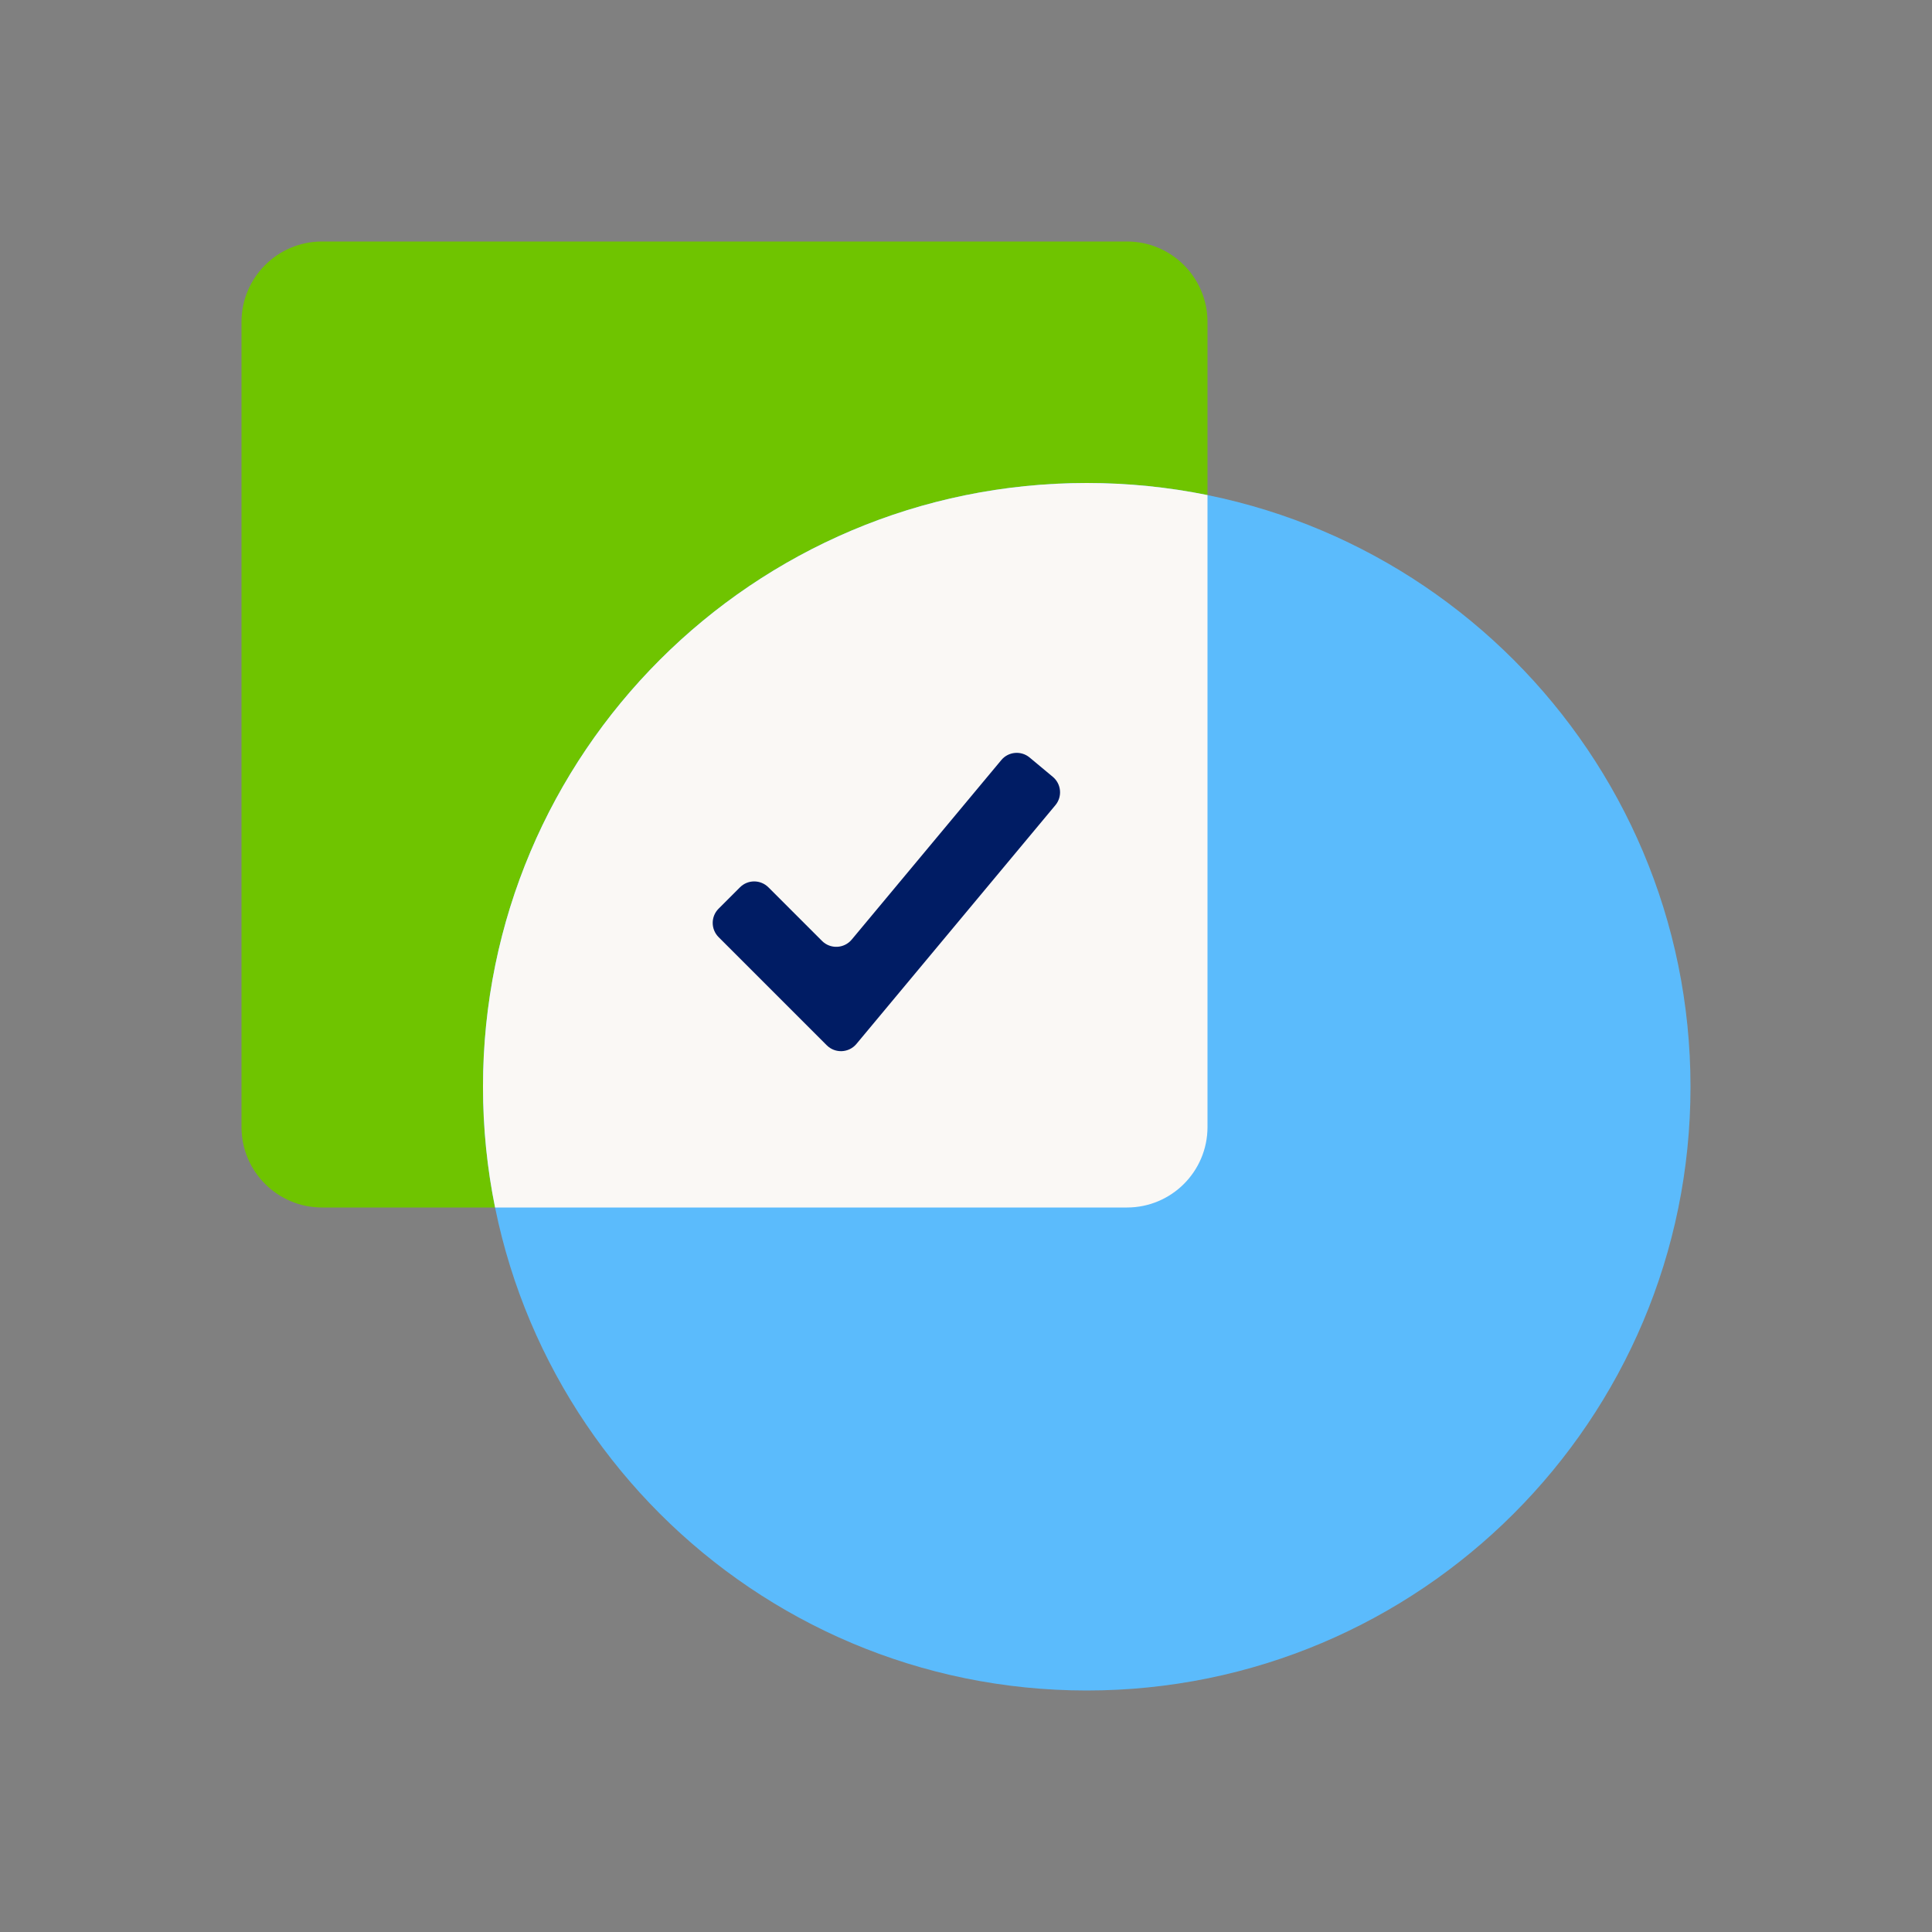 <svg width="64" height="64" viewBox="0 0 64 64" fill="none" xmlns="http://www.w3.org/2000/svg">
<rect x="0" y="0" width="64" height="64" fill="#808080" stroke="none"/>
<path d="M40 37.334C40 38.806 38.806 40 37.333 40L10.667 40C9.194 40 8 38.806 8 37.334L8 10.667C8 9.194 9.194 8 10.667 8L37.333 8C38.806 8 40 9.194 40 10.667L40 37.334Z" fill="#6FC400"/>
<path d="M16 36C16 24.955 24.954 16 36 16C47.046 16 56 24.955 56 36C56 47.046 47.046 56 36 56C24.954 56 16 47.046 16 36Z" fill="#5BBBFC"/>
<path d="M36 16C24.954 16 16 24.955 16 36C16 37.37 16.138 38.708 16.4 40H37.333C38.806 40 40 38.806 40 37.334L40 16.4C38.708 16.138 37.37 16 36 16Z" fill="#FAF8F5"/>
<path fill-rule="evenodd" clip-rule="evenodd" d="M34.876 25.734C35.159 25.97 35.197 26.39 34.961 26.673L28.371 34.581C28.12 34.883 27.664 34.903 27.387 34.626L23.805 31.044C23.544 30.783 23.544 30.361 23.805 30.101L24.512 29.394C24.772 29.133 25.194 29.133 25.455 29.394L27.23 31.169C27.508 31.447 27.963 31.426 28.214 31.125L33.169 25.179C33.404 24.896 33.825 24.858 34.108 25.094L34.876 25.734Z" fill="#001C64"/>
</svg>
